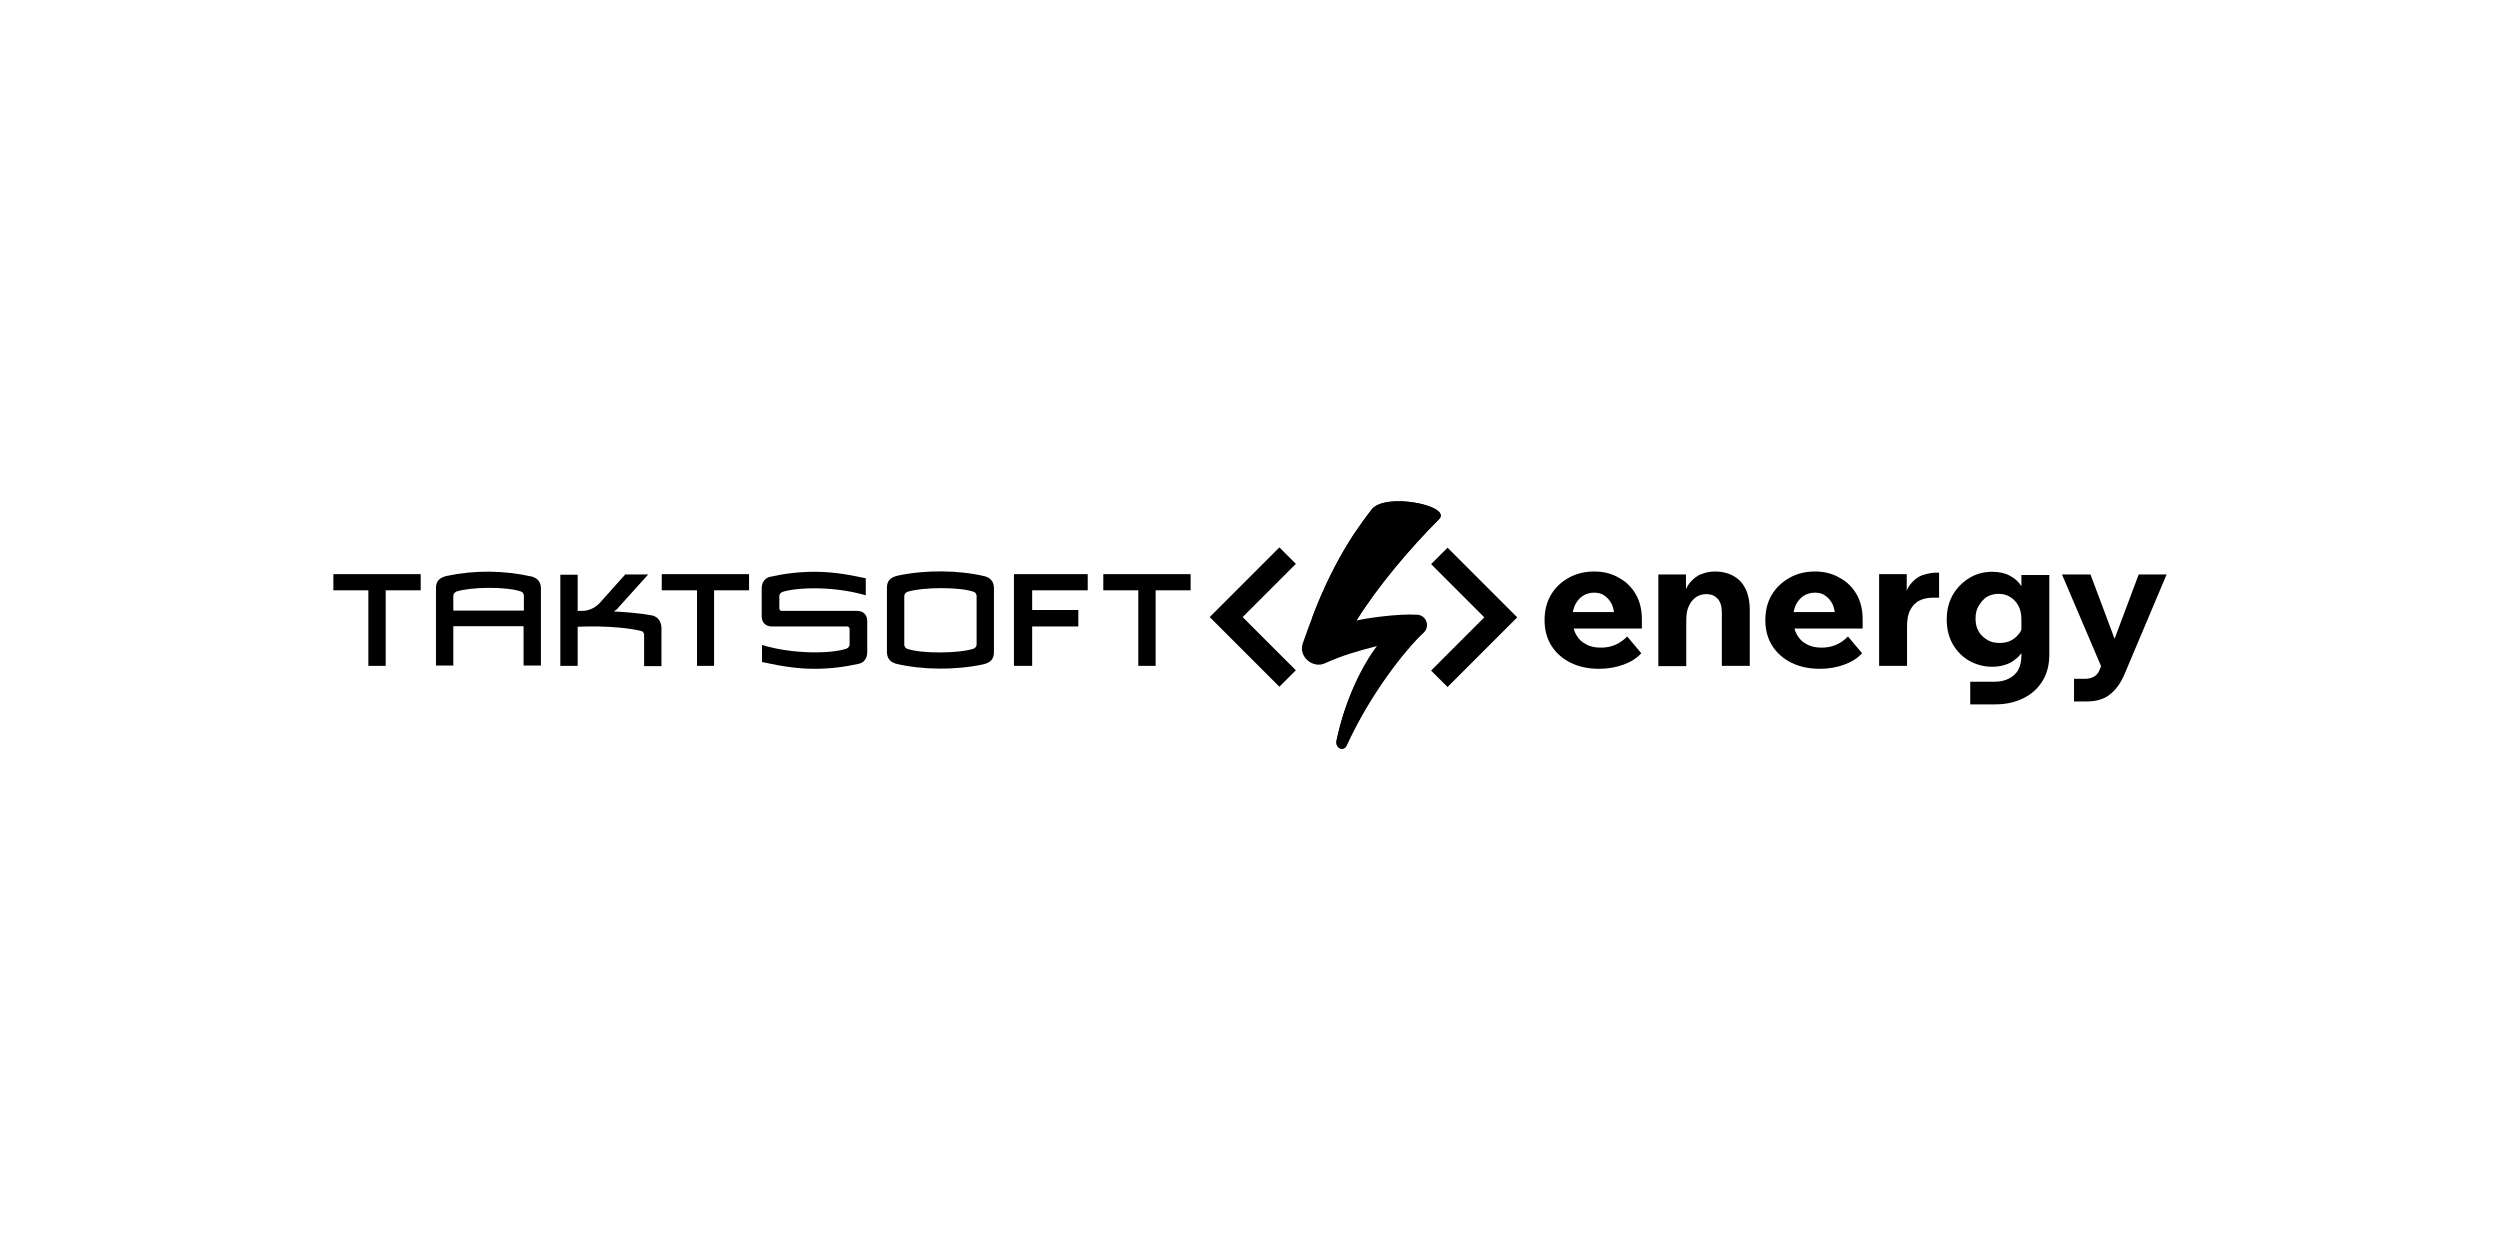 <?xml version="1.0" encoding="utf-8"?>
<!-- Generator: Adobe Illustrator 25.1.0, SVG Export Plug-In . SVG Version: 6.00 Build 0)  -->
<svg version="1.1" id="Ebene_1" xmlns="http://www.w3.org/2000/svg" xmlns:xlink="http://www.w3.org/1999/xlink" x="0px" y="0px"
	 viewBox="0 0 850.4 425.2" style="enable-background:new 0 0 850.4 425.2;" xml:space="preserve">
<g>
	<g>
		<path d="M411.5,209.9l23.7,23.7l5.6-5.6l-18.1-18.1l18.1-18.1l-5.6-5.6L411.5,209.9z"/>
		<path d="M486.8,228.1l5.6,5.6l23.7-23.7l-23.7-23.7l-5.6,5.6l18.1,18.1L486.8,228.1z"/>
		<g>
			<path d="M481.9,209.1c-6.3-0.4-17.4,1.2-20.5,2c6.9-11.2,18.1-24.5,28.1-34.5c4.6-4.6-18.3-9.2-22.9-3.3
				c-11.9,15.1-18.3,30.8-23.4,45.4c-1.7,4.7,3.4,8.7,7.3,7c6.5-2.9,11.2-4.2,18.1-6c-4.9,6.4-10.9,18-13.9,32.3
				c-0.5,2.5,2.3,3.9,3.4,1.6c8.2-17.9,20.2-32.9,26.2-38.4C486.6,213,485.1,209.1,481.9,209.1z"/>
		</g>
		<g>
			<path d="M489,173.7c-4.1-3.2-18.9-5-22.4-0.4l0,0c-2.3,3-4.4,6-6.4,8.9c-5.9,9.1-10.2,18.3-13.6,27.2c-2.7,7.8,8.5,3.4,14.8,1.7
				c6.9-11.2,18.1-24.5,28.1-34.5C490.5,175.6,490.1,174.6,489,173.7z"/>
		</g>
		<g>
			<path d="M468.5,219.6c-4.9,6.4-10.9,18-13.9,32.3c-0.5,2.5,2.3,3.9,3.4,1.6c6.5-14.1,15.2-26.3,21.6-33.6
				C482.4,217,471.5,218.9,468.5,219.6z"/>
		</g>
	</g>
	<g>
		<polygon points="225.1,200.8 237.1,200.8 237.1,226.5 242.9,226.5 242.9,200.8 254.8,200.8 254.8,195.3 225.1,195.3 		"/>
		<polygon points="113.4,200.8 125.3,200.8 125.3,226.5 131.2,226.5 131.2,200.8 143.1,200.8 143.1,195.3 113.4,195.3 		"/>
		<polygon points="344.9,226.5 351.1,226.5 351.1,213.1 366.8,213.1 366.8,207.5 351.1,207.5 351.1,200.8 370,200.8 370,195.3 
			344.9,195.3 		"/>
		<polygon points="375.3,195.3 375.3,200.8 387.2,200.8 387.2,226.5 393.1,226.5 393.1,200.8 405,200.8 405,195.3 		"/>
		<path d="M180.8,196.1c-9.5-2.1-19.3-2.2-28.8-0.2c-2.7,0.6-3.7,2-3.7,4.1v26.4h5.9v-13.4h23.9v13.4h5.9v-26.3
			C184,197.6,182.4,196.5,180.8,196.1z M178.1,207.7h-23.9v-5c0-0.7,0.5-1.2,1.1-1.5c5.2-1.6,16.9-1.7,21.9,0c0.6,0.2,0.9,0.7,1,1.3
			V207.7z"/>
		<path d="M221.6,209.3c-3.9-0.7-8.6-1.1-12.8-1.3c0.6-0.4,1.2-0.8,1.6-1.4c3-3.3,10.1-11.2,10.1-11.2l-7.8,0c0,0-5.6,6.2-8.5,9.5
			c-1.5,1.7-3.6,2.8-5.9,2.9h-1.8l0-12.3h-5.9v31h5.9l0-13.3c0,0,12.3-0.7,21.5,1.4c0.7,0.1,1.1,0.7,1.1,1.4v10.6h5.9v-13.2
			C224.8,210.7,223.2,209.6,221.6,209.3z"/>
		<path d="M291.6,207.8h-25.5c-0.1,0-0.1,0-0.2,0c-0.5,0-0.8-0.4-0.8-0.9V203c-0.1-0.8,0.5-1.5,1.2-1.7c5.2-1.6,17.7-1.9,28.2,1.2
			v-5.8c-7.3-1.6-12.3-2.2-17.5-2.2c-5.1,0-10.1,0.6-15,1.7c-1.5,0.3-2.9,1.6-2.9,3.9v9.6c0,2,1.3,3.4,3.4,3.4h25.5
			c0.1,0,0.1,0,0.2,0c0.5,0,0.8,0.4,0.8,0.9v5c0.1,0.8-0.5,1.5-1.2,1.7c-5.2,1.7-18,1.9-28.6-1.3v5.8c7.4,1.6,12.5,2.3,17.9,2.3
			c5.1,0,10.1-0.6,15-1.7c1.5-0.3,2.9-1.6,2.9-3.9v-10.6C295,209.2,293.7,207.8,291.6,207.8z"/>
		<path d="M334.9,196c-8.9-2.1-20.1-2.2-29.5-0.2c-2.7,0.6-3.7,2-3.7,4.1v21.9c0,2.5,1.6,3.6,3.2,4c8.9,2.1,20.1,2.2,29.5,0.2
			c2.7-0.6,3.7-2,3.7-4.1V200C338.1,197.5,336.5,196.4,334.9,196z M332.2,219.2c0,0.7-0.4,1.2-1.1,1.5c-5.2,1.6-17.6,1.7-22.5,0
			c-0.6-0.2-0.9-0.7-1-1.3v-16.6c0-0.7,0.4-1.2,1.1-1.5c5.2-1.6,17.6-1.7,22.5,0c0.6,0.2,0.9,0.7,1,1.3V219.2z"/>
	</g>
	<g>
		<path d="M550.6,196.5c-2.4-1.4-5.2-2.1-8.3-2.1c-3.2,0-6.1,0.7-8.6,2.1c-2.6,1.4-4.6,3.3-6.1,5.8s-2.2,5.4-2.2,8.7
			c0,3.3,0.8,6.2,2.3,8.6c1.6,2.5,3.7,4.4,6.5,5.8c2.8,1.4,6,2.1,9.8,2.1c3,0,5.7-0.5,8.2-1.4c2.5-0.9,4.6-2.2,6.1-3.9l-4.8-5.7
			c-2.5,2.6-5.5,3.8-8.9,3.8c-1.9,0-3.6-0.3-5-1.1c-1.5-0.7-2.6-1.8-3.4-3.2c-0.4-0.7-0.7-1.4-0.9-2.2h23.2V211v-0.3v-0.1
			c0-3.2-0.7-6.1-2.1-8.5C555,199.7,553.1,197.8,550.6,196.5z M538.4,202.7c1.1-0.7,2.4-1.1,3.8-1.1c1.5,0,2.7,0.3,3.7,1.1
			c1,0.7,1.8,1.7,2.4,2.9c0.3,0.7,0.6,1.6,0.7,2.6h-14c0.2-0.8,0.4-1.6,0.7-2.3C536.4,204.5,537.3,203.4,538.4,202.7z"/>
		<path d="M583.3,194.4c-1.5,0-3,0.3-4.6,0.9c-1.6,0.6-2.9,1.7-4.1,3.2c-0.4,0.6-0.8,1.2-1.1,2v-5.1h-9.4v31.2h9.5V211
			c0-2.1,0.3-3.8,1-5.1c0.6-1.3,1.5-2.2,2.5-2.9c1-0.6,2.1-0.9,3.3-0.9c1.7,0,2.9,0.5,3.9,1.6c1,1.1,1.4,2.7,1.4,4.8v18h9.5v-19
			c0-4.3-1.1-7.5-3.2-9.8C589.8,195.5,586.9,194.4,583.3,194.4z"/>
		<path d="M625.7,196.5c-2.4-1.4-5.2-2.1-8.3-2.1c-3.2,0-6.1,0.7-8.6,2.1s-4.6,3.3-6.1,5.8s-2.2,5.4-2.2,8.7c0,3.3,0.8,6.2,2.3,8.6
			c1.6,2.5,3.7,4.4,6.5,5.8c2.8,1.4,6,2.1,9.8,2.1c3,0,5.7-0.5,8.2-1.4c2.5-0.9,4.6-2.2,6.1-3.9l-4.8-5.7c-2.5,2.6-5.5,3.8-8.9,3.8
			c-1.9,0-3.6-0.3-5-1.1c-1.5-0.7-2.6-1.8-3.4-3.2c-0.4-0.7-0.7-1.4-0.9-2.2h23.2V211v-0.3v-0.1c0-3.2-0.7-6.1-2.1-8.5
			C630.1,199.7,628.2,197.8,625.7,196.5z M613.5,202.7c1.1-0.7,2.4-1.1,3.8-1.1c1.5,0,2.7,0.3,3.7,1.1c1,0.7,1.8,1.7,2.4,2.9
			c0.3,0.7,0.6,1.6,0.7,2.6h-14c0.2-0.8,0.4-1.6,0.7-2.3C611.5,204.5,612.4,203.4,613.5,202.7z"/>
		<path d="M653.8,195.7c-1.6,0.6-2.9,1.7-4.1,3.2c-0.4,0.6-0.8,1.2-1.1,2v-5.6h-9.4v31.2h9.5v-13.4c0-2.3,0.3-4.2,1.1-5.6
			c0.7-1.4,1.7-2.5,3.1-3.2c1.3-0.7,3-1,4.9-1h1.8v-8.5h-1.3C656.9,194.8,655.4,195.2,653.8,195.7z"/>
		<path d="M727.5,195.4l-8.2,21.9l-8.2-21.9h-9.7l13.3,31.2l-0.4,1c-0.4,1.2-1.1,2-1.9,2.5c-0.8,0.5-1.9,0.8-3.1,0.8h-3.8v7.7h4.4
			c3.1,0,5.7-0.7,7.7-2.3c2-1.5,3.7-3.8,5-6.8l14.4-34.1H727.5z"/>
		<path d="M687.6,195.4v4c-1-1.6-2.4-2.8-4-3.6c-1.7-0.9-3.7-1.3-6-1.3c-2.8,0-5.4,0.7-7.7,2.1c-2.3,1.4-4.2,3.3-5.6,5.7
			c-1.4,2.4-2.1,5.2-2.1,8.5c0,3.1,0.7,6,2.1,8.4c1.4,2.4,3.3,4.3,5.6,5.6c2.4,1.3,4.9,2,7.7,2c2.7,0,4.9-0.6,6.8-1.7
			c1.2-0.8,2.3-1.7,3.2-2.9v0.8c0,1.9-0.4,3.6-1.1,4.9c-0.7,1.3-1.9,2.3-3.3,3c-1.4,0.7-3.1,1-5,1h-8v7.7c0.1,0,8.3,0,8.4,0
			c3.7,0,6.9-0.7,9.7-2.1c2.8-1.4,5-3.4,6.5-5.9c1.6-2.6,2.3-5.6,2.3-9.1v-26.9H687.6z M687.6,214.1c-0.2,0.7-0.6,1.3-1.1,1.8
			c-0.7,0.9-1.7,1.6-2.7,2.1c-1.1,0.5-2.3,0.7-3.6,0.7c-1.7,0-3.1-0.3-4.3-1.1c-1.2-0.7-2.2-1.7-2.9-2.9c-0.7-1.2-1-2.7-1-4.3
			c0-1.6,0.3-3,1-4.2s1.6-2.3,2.7-3.1c1.2-0.7,2.6-1.1,4.1-1.1c1.5,0,2.8,0.3,4,1.1c1.2,0.7,2.1,1.7,2.8,3c0.7,1.3,1,2.9,1,4.7
			V214.1z"/>
	</g>
</g>
</svg>

